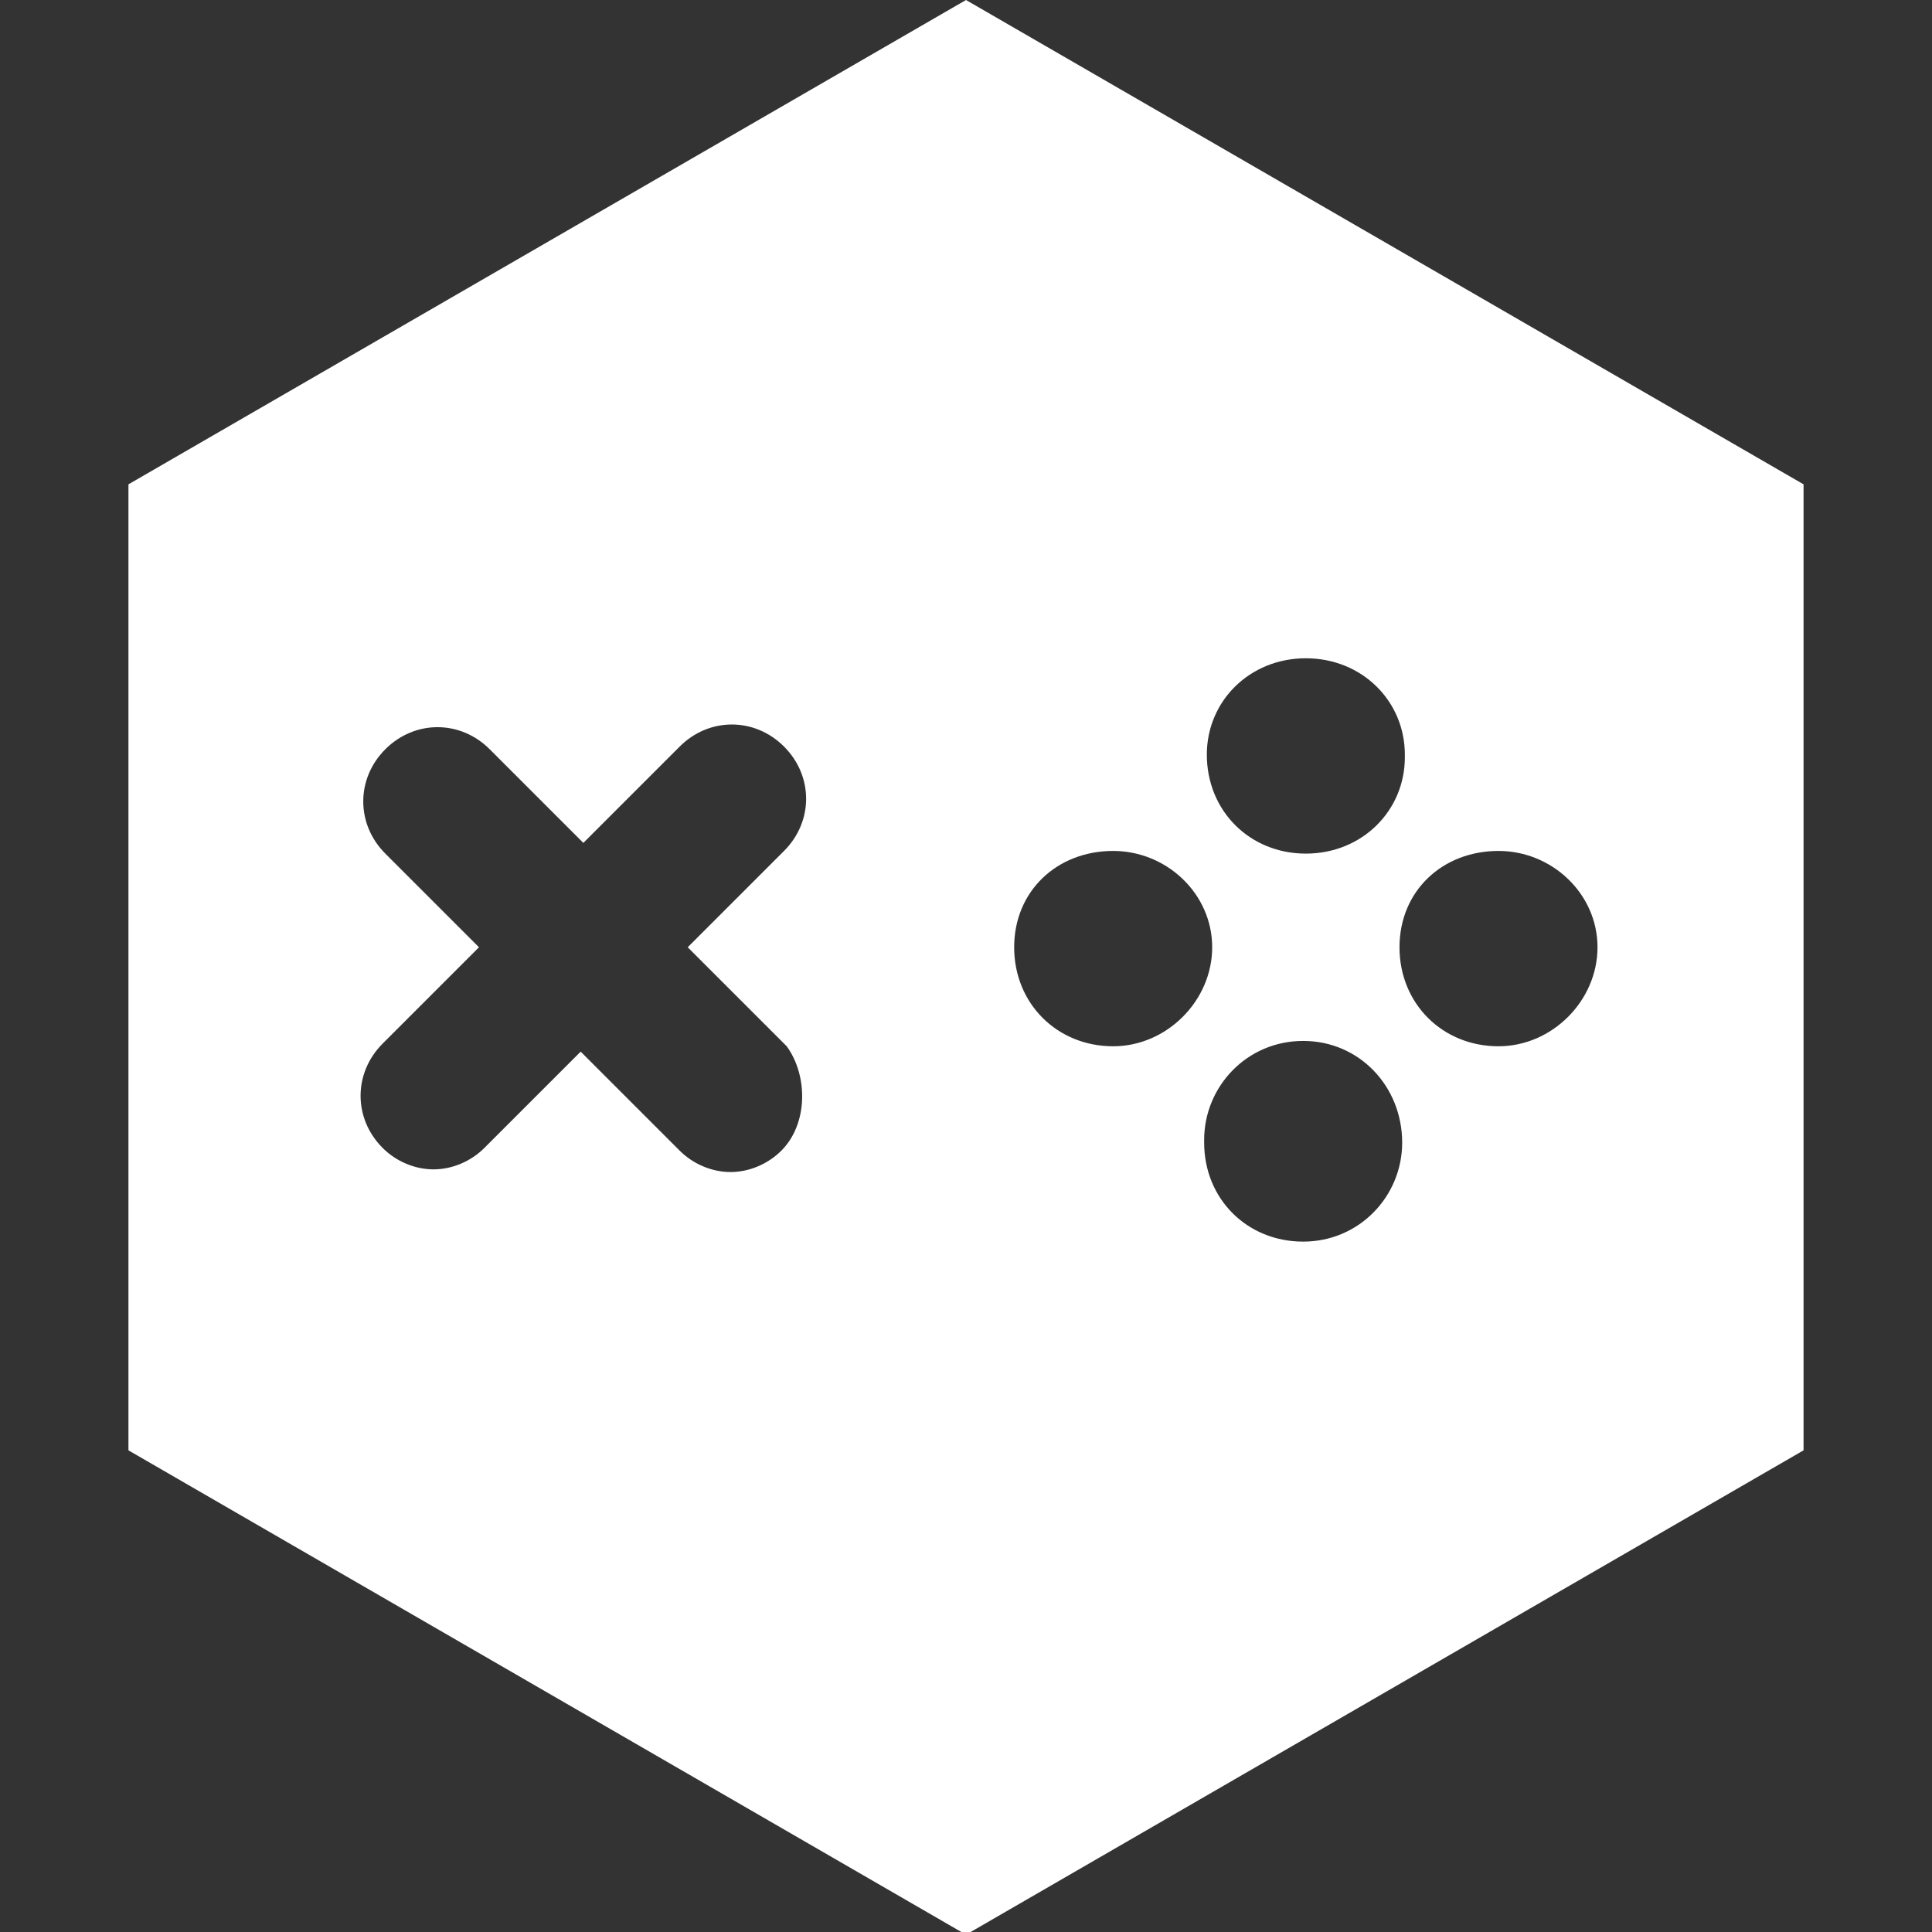 <?xml version="1.0" encoding="utf-8"?>
<!-- Generator: Adobe Illustrator 27.5.0, SVG Export Plug-In . SVG Version: 6.00 Build 0)  -->
<svg version="1.1" id="Layer_2_00000059291490534929654910000005930272784664865707_"
	 xmlns="http://www.w3.org/2000/svg" xmlns:xlink="http://www.w3.org/1999/xlink" x="0px" y="0px" viewBox="0 0 72.2 72.2"
	 style="enable-background:new 0 0 72.2 72.2;" xml:space="preserve">
<rect x="0" y="0" width="72.2" height="72.2" fill="#333333" stroke="none"/>
<style type="text/css">
	.st0{fill:#FFFFFF;}
</style>
<g id="Layer_1-2">
	<path class="st0" d="M36.1,0L4.8,18.1v36.1l31.3,18.1l31.3-18.1V18.1L36.1,0z M29.2,43c-0.5,0.5-1.2,0.8-1.9,0.8s-1.4-0.3-1.9-0.8
		l-3.7-3.7l-3.6,3.6c-0.5,0.5-1.2,0.8-1.9,0.8c-0.7,0-1.4-0.3-1.9-0.8c-1.1-1.1-1.1-2.8,0-3.9l3.6-3.6l-3.5-3.5
		c-1.1-1.1-1.1-2.8,0-3.9s2.8-1.1,3.9,0l3.5,3.5l3.6-3.6c1.1-1.1,2.8-1.1,3.9,0s1.1,2.8,0,3.9l-3.6,3.6l3.7,3.7
		C30.2,40.2,30.2,42,29.2,43L29.2,43z M45.1,28.2c0-2,1.6-3.6,3.7-3.6s3.7,1.6,3.7,3.6v0.1c0,2-1.6,3.6-3.7,3.6S45.1,30.3,45.1,28.2
		L45.1,28.2z M41.6,39.1L41.6,39.1c-2.1,0-3.7-1.6-3.7-3.7s1.6-3.6,3.7-3.6h0c2,0,3.7,1.6,3.7,3.6S43.6,39.1,41.6,39.1z M52.4,42.7
		c0,2-1.6,3.7-3.7,3.7s-3.7-1.6-3.7-3.7v-0.1c0-2,1.6-3.7,3.7-3.7S52.4,40.6,52.4,42.7L52.4,42.7z M56,39.1L56,39.1
		c-2.1,0-3.7-1.6-3.7-3.7s1.6-3.6,3.7-3.6h0c2,0,3.7,1.6,3.7,3.6S58,39.1,56,39.1z"/>
</g>
</svg>
